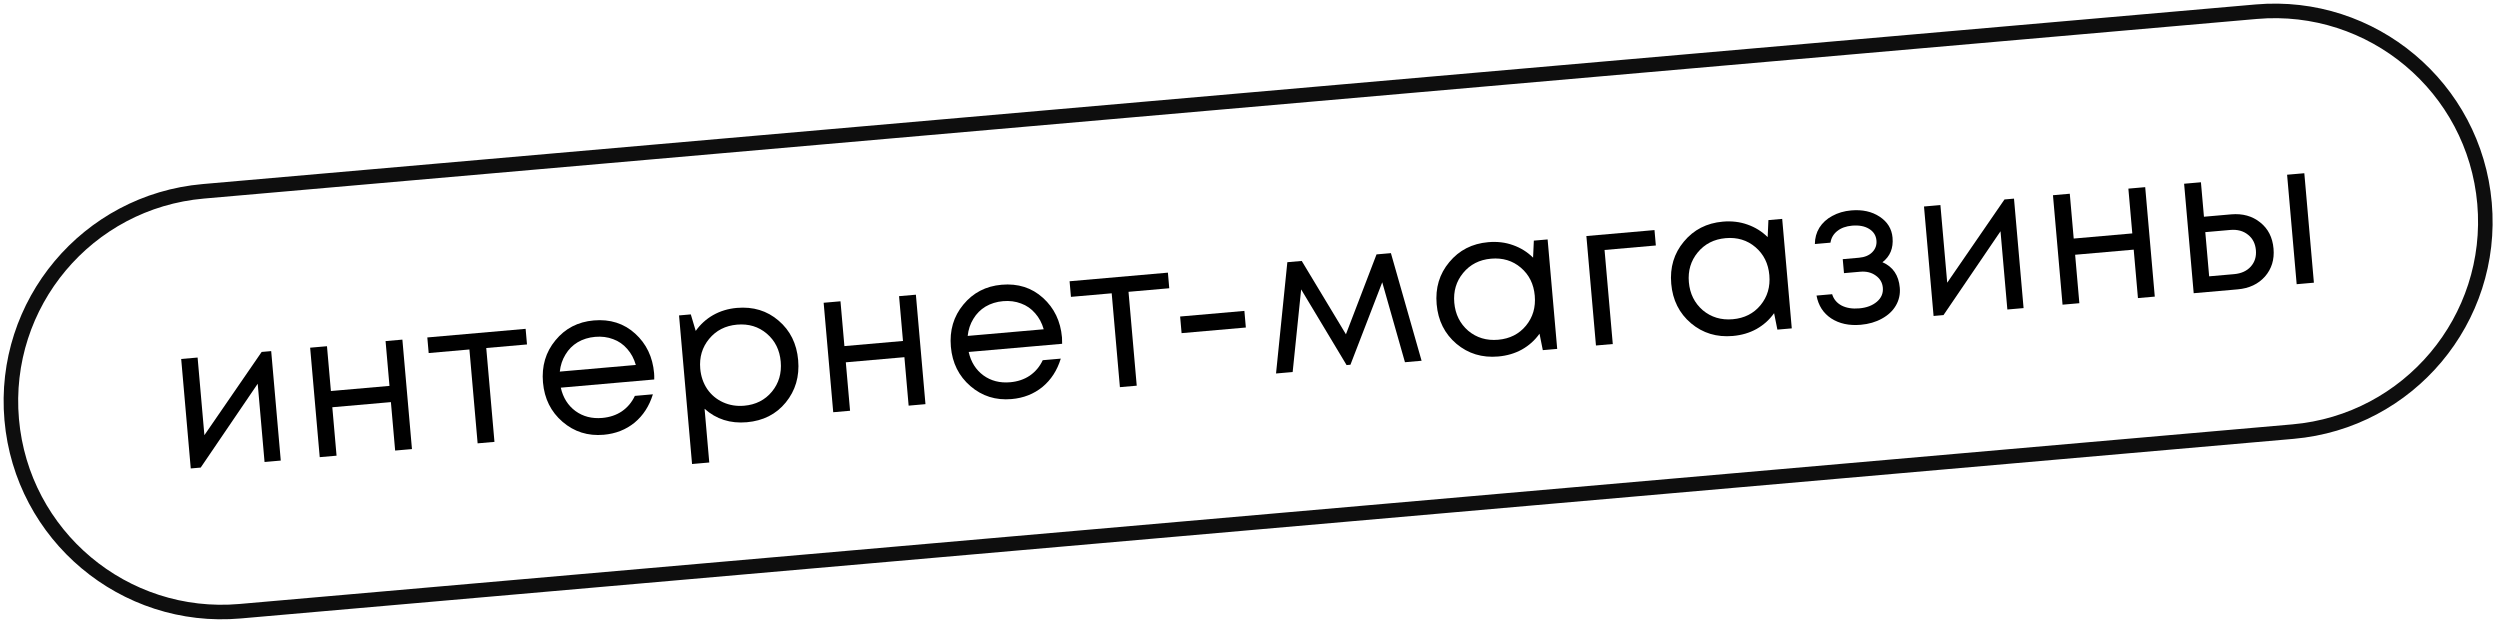 <?xml version="1.0" encoding="UTF-8"?> <svg xmlns="http://www.w3.org/2000/svg" width="172" height="43" viewBox="0 0 172 43" fill="none"> <path d="M18.002 24.213L18.658 24.156L19.317 31.687L18.201 31.785L17.73 26.401L13.808 32.169L13.124 32.229L12.466 24.697L13.595 24.599L14.062 29.94L18.002 24.213Z" fill="black"></path> <path d="M26.527 23.467L27.684 23.366L28.343 30.897L27.186 30.998L26.894 27.665L22.863 28.018L23.155 31.351L21.997 31.452L21.338 23.921L22.496 23.82L22.766 26.902L26.796 26.549L26.527 23.467Z" fill="black"></path> <path d="M36.163 22.624L36.257 23.698L33.454 23.943L34.019 30.401L32.861 30.502L32.296 24.044L29.493 24.29L29.399 23.216L36.163 22.624Z" fill="black"></path> <path d="M45.002 25.673C45.011 25.776 45.015 25.921 45.012 26.108L38.583 26.671C38.737 27.36 39.074 27.897 39.595 28.282C40.115 28.659 40.729 28.816 41.435 28.754C41.956 28.708 42.406 28.556 42.787 28.298C43.175 28.03 43.472 27.676 43.678 27.237L44.919 27.128C44.671 27.937 44.25 28.587 43.656 29.08C43.061 29.563 42.355 29.84 41.536 29.912C40.449 30.007 39.505 29.71 38.704 29.021C37.904 28.332 37.455 27.43 37.357 26.314C37.259 25.189 37.544 24.223 38.214 23.414C38.882 22.597 39.761 22.141 40.848 22.046C41.973 21.947 42.922 22.248 43.696 22.949C44.469 23.649 44.905 24.558 45.002 25.673ZM40.947 23.175C40.501 23.214 40.099 23.338 39.743 23.548C39.396 23.756 39.116 24.038 38.904 24.394C38.69 24.741 38.56 25.131 38.514 25.566L43.744 25.109C43.622 24.679 43.426 24.312 43.156 24.008C42.885 23.694 42.561 23.47 42.184 23.334C41.806 23.189 41.393 23.136 40.947 23.175Z" fill="black"></path> <path d="M50.692 21.184C51.817 21.086 52.775 21.377 53.565 22.057C54.365 22.737 54.815 23.644 54.914 24.778C55.012 25.903 54.727 26.874 54.058 27.692C53.398 28.499 52.506 28.952 51.381 29.05C50.246 29.149 49.278 28.841 48.475 28.124L48.798 31.82L47.613 31.924L46.718 21.701L47.527 21.63L47.866 22.767C48.182 22.317 48.581 21.955 49.063 21.678C49.554 21.401 50.097 21.236 50.692 21.184ZM51.197 27.914C51.996 27.844 52.633 27.521 53.108 26.946C53.582 26.37 53.784 25.683 53.714 24.883C53.644 24.083 53.326 23.441 52.759 22.957C52.192 22.473 51.508 22.265 50.709 22.335C49.909 22.405 49.268 22.733 48.785 23.319C48.311 23.894 48.108 24.577 48.177 25.367C48.223 25.888 48.381 26.352 48.651 26.759C48.93 27.166 49.294 27.471 49.743 27.676C50.191 27.88 50.676 27.959 51.197 27.914Z" fill="black"></path> <path d="M61.855 20.376L63.013 20.275L63.672 27.806L62.514 27.908L62.223 24.574L58.192 24.927L58.484 28.26L57.326 28.361L56.667 20.83L57.825 20.729L58.095 23.811L62.125 23.459L61.855 20.376Z" fill="black"></path> <path d="M73.065 23.218C73.074 23.32 73.077 23.465 73.075 23.653L66.646 24.215C66.8 24.905 67.137 25.442 67.658 25.827C68.178 26.203 68.791 26.361 69.498 26.299C70.019 26.253 70.469 26.101 70.85 25.843C71.238 25.575 71.535 25.221 71.74 24.782L72.982 24.673C72.734 25.482 72.313 26.132 71.719 26.624C71.124 27.108 70.418 27.385 69.599 27.456C68.511 27.552 67.567 27.255 66.767 26.566C65.967 25.877 65.518 24.975 65.42 23.859C65.322 22.734 65.607 21.767 66.276 20.959C66.945 20.142 67.823 19.686 68.911 19.59C70.036 19.492 70.985 19.793 71.759 20.494C72.532 21.194 72.968 22.102 73.065 23.218ZM69.01 20.72C68.564 20.759 68.162 20.883 67.806 21.092C67.459 21.301 67.179 21.583 66.966 21.939C66.753 22.285 66.623 22.676 66.577 23.111L71.807 22.654C71.685 22.224 71.489 21.857 71.219 21.553C70.948 21.239 70.624 21.015 70.247 20.879C69.868 20.734 69.456 20.681 69.01 20.72Z" fill="black"></path> <path d="M80.352 18.758L80.445 19.832L77.642 20.077L78.207 26.535L77.049 26.636L76.485 20.179L73.681 20.424L73.587 19.35L80.352 18.758Z" fill="black"></path> <path d="M81.293 22.92L81.193 21.776L85.614 21.39L85.714 22.533L81.293 22.92Z" fill="black"></path> <path d="M97.805 24.82L96.661 24.92L95.098 19.421L92.91 25.094L92.645 25.117L89.519 19.91L88.935 25.596L87.791 25.696L88.569 18.039L89.559 17.953L92.6 22.999L94.705 17.502L95.695 17.416L97.805 24.82Z" fill="black"></path> <path d="M105.528 16.555L106.476 16.473L107.135 24.004L106.145 24.09L105.919 22.958C105.602 23.407 105.199 23.77 104.708 24.047C104.225 24.315 103.682 24.474 103.077 24.527C101.971 24.624 101.013 24.333 100.204 23.654C99.394 22.966 98.94 22.06 98.842 20.935C98.743 19.81 99.034 18.843 99.712 18.034C100.39 17.216 101.283 16.758 102.389 16.662C103.003 16.608 103.571 16.675 104.093 16.864C104.625 17.051 105.086 17.339 105.476 17.727L105.528 16.555ZM101.011 22.755C101.587 23.238 102.275 23.445 103.075 23.375C103.874 23.305 104.511 22.983 104.986 22.407C105.46 21.831 105.662 21.144 105.592 20.344C105.522 19.545 105.204 18.903 104.637 18.418C104.07 17.934 103.386 17.727 102.587 17.797C101.787 17.866 101.146 18.194 100.663 18.78C100.189 19.355 99.986 20.038 100.055 20.829C100.124 21.619 100.443 22.261 101.011 22.755Z" fill="black"></path> <path d="M113.829 15.829L113.922 16.889L110.393 17.198L110.959 23.669L109.802 23.77L109.143 16.239L113.829 15.829Z" fill="black"></path> <path d="M121.667 15.143L122.615 15.06L123.274 22.592L122.284 22.678L122.058 21.546C121.741 21.995 121.338 22.358 120.847 22.636C120.364 22.903 119.821 23.063 119.216 23.115C118.11 23.212 117.152 22.921 116.343 22.242C115.533 21.555 115.079 20.648 114.981 19.523C114.882 18.398 115.173 17.431 115.851 16.622C116.529 15.804 117.422 15.346 118.528 15.249C119.142 15.196 119.71 15.263 120.232 15.452C120.764 15.639 121.225 15.927 121.615 16.314L121.667 15.143ZM117.15 21.343C117.726 21.826 118.414 22.033 119.214 21.963C120.013 21.893 120.65 21.571 121.125 20.995C121.599 20.419 121.801 19.732 121.731 18.932C121.661 18.133 121.343 17.491 120.776 17.006C120.209 16.522 119.525 16.315 118.726 16.385C117.926 16.454 117.285 16.782 116.802 17.368C116.328 17.944 116.125 18.626 116.194 19.417C116.263 20.207 116.582 20.849 117.15 21.343Z" fill="black"></path> <path d="M129.512 18.041C130.233 18.352 130.63 18.936 130.705 19.791C130.744 20.238 130.654 20.648 130.434 21.024C130.222 21.389 129.902 21.689 129.472 21.923C129.052 22.157 128.568 22.297 128.02 22.345C127.22 22.415 126.542 22.268 125.985 21.905C125.438 21.541 125.102 21.017 124.977 20.335L126.051 20.241C126.156 20.588 126.376 20.849 126.71 21.026C127.043 21.194 127.447 21.257 127.921 21.215C128.423 21.172 128.826 21.019 129.132 20.758C129.437 20.497 129.572 20.176 129.539 19.795C129.508 19.442 129.343 19.161 129.044 18.953C128.754 18.744 128.4 18.658 127.981 18.695L126.866 18.792L126.781 17.83L127.897 17.732C128.288 17.698 128.591 17.573 128.806 17.358C129.03 17.132 129.128 16.861 129.1 16.545C129.07 16.201 128.902 15.935 128.595 15.746C128.288 15.557 127.897 15.484 127.423 15.525C127.005 15.562 126.664 15.685 126.401 15.896C126.139 16.106 125.984 16.373 125.937 16.695L124.863 16.789C124.865 16.377 124.968 16.002 125.173 15.666C125.387 15.329 125.682 15.059 126.058 14.858C126.442 14.646 126.876 14.519 127.359 14.477C128.131 14.409 128.785 14.553 129.322 14.909C129.86 15.265 130.154 15.745 130.207 16.35C130.271 17.075 130.039 17.639 129.512 18.041Z" fill="black"></path> <path d="M137.908 13.723L138.563 13.665L139.222 21.197L138.106 21.294L137.635 15.911L133.713 21.678L133.03 21.738L132.371 14.207L133.5 14.108L133.968 19.45L137.908 13.723Z" fill="black"></path> <path d="M146.432 12.977L147.59 12.876L148.249 20.407L147.091 20.508L146.799 17.175L142.769 17.527L143.06 20.861L141.903 20.962L141.244 13.431L142.401 13.329L142.671 16.412L146.702 16.059L146.432 12.977Z" fill="black"></path> <path d="M153.501 14.748C154.291 14.678 154.958 14.864 155.503 15.303C156.046 15.733 156.352 16.334 156.419 17.106C156.485 17.859 156.288 18.5 155.828 19.027C155.368 19.545 154.742 19.839 153.952 19.908L150.926 20.173L150.267 12.641L151.424 12.54L151.632 14.911L153.501 14.748ZM157.352 12.021L158.537 11.918L159.196 19.449L158.011 19.553L157.352 12.021ZM153.706 18.861C154.199 18.818 154.582 18.644 154.855 18.339C155.128 18.034 155.245 17.659 155.206 17.212C155.166 16.757 154.985 16.402 154.663 16.149C154.34 15.887 153.933 15.778 153.44 15.821L151.724 15.971L151.99 19.011L153.706 18.861Z" fill="black"></path> <path fill-rule="evenodd" clip-rule="evenodd" d="M155.271 1.304L14.03 13.661C6.328 14.334 0.63 21.125 1.304 28.827C1.978 36.53 8.768 42.228 16.471 41.554L157.711 29.197C165.413 28.523 171.111 21.733 170.437 14.03C169.764 6.328 162.973 0.63 155.271 1.304ZM13.943 12.664C5.69 13.386 -0.415 20.662 0.307 28.915C1.03 37.167 8.305 43.272 16.558 42.55L157.798 30.193C166.051 29.471 172.156 22.196 171.434 13.943C170.712 5.69 163.436 -0.415 155.183 0.307L13.943 12.664Z" fill="#0E0E0E"></path> </svg> 